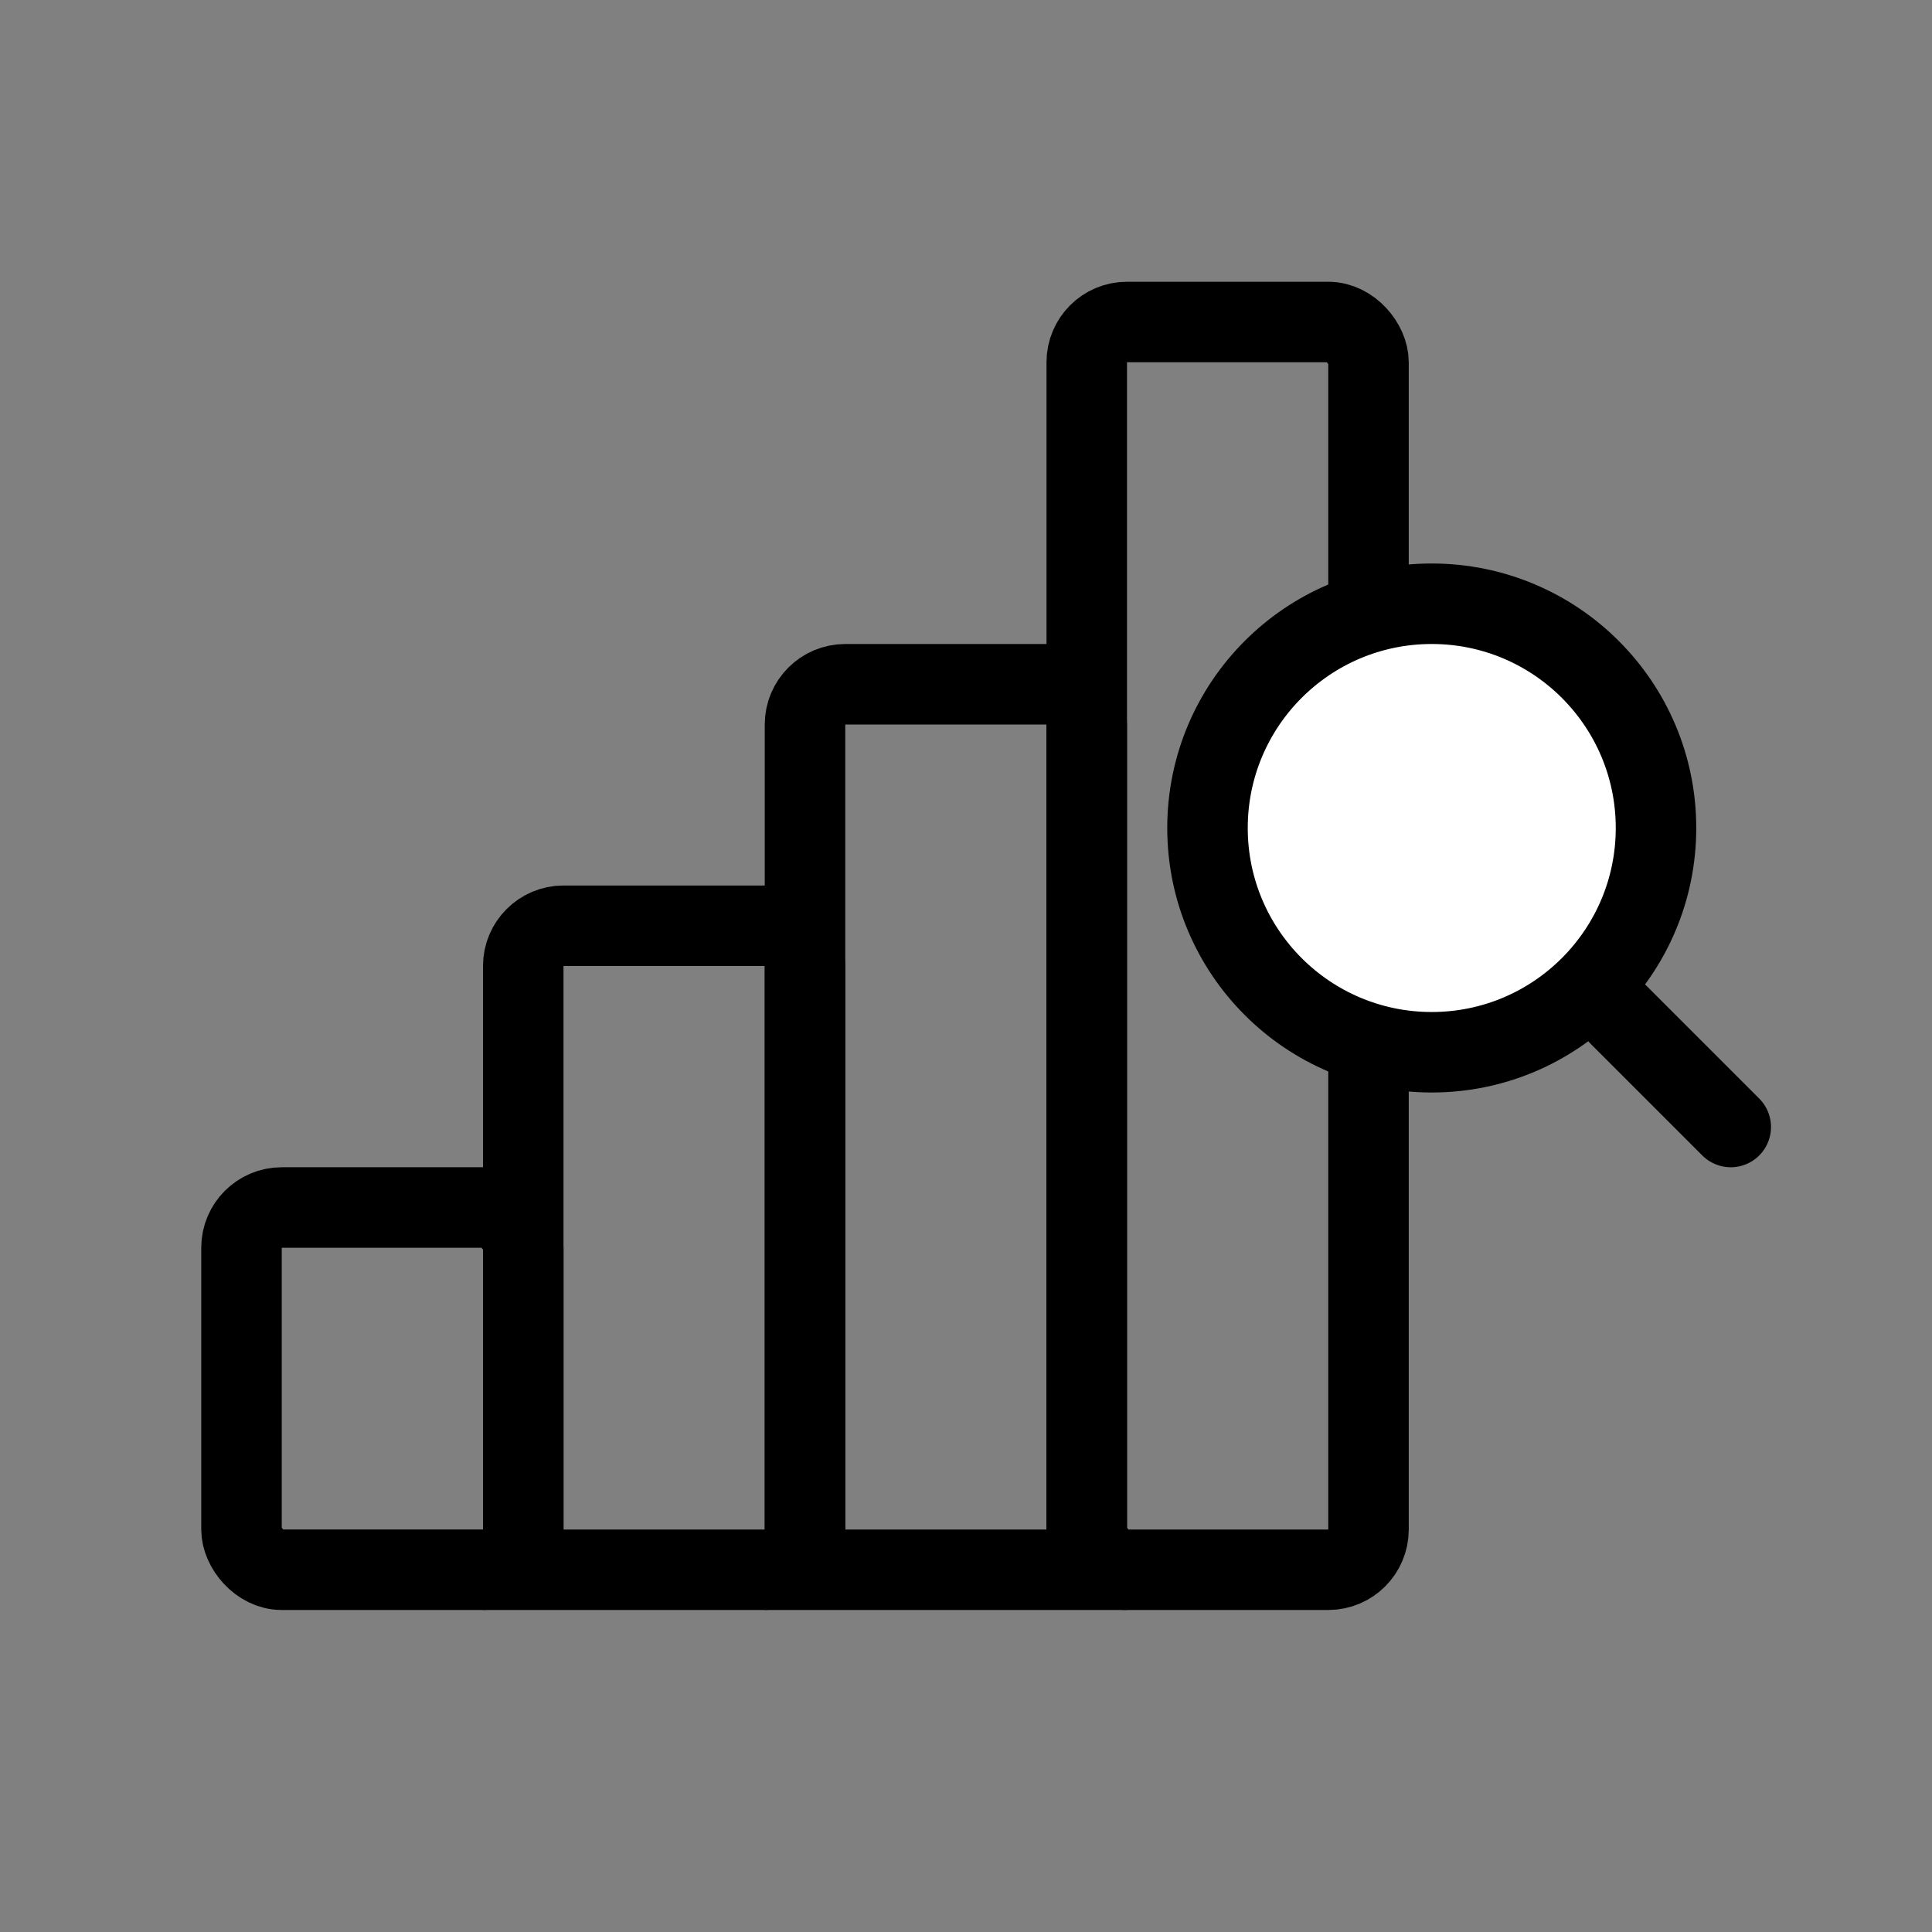 <svg width="48" height="48" viewBox="0 0 48 48" fill="none" xmlns="http://www.w3.org/2000/svg">
<rect x="0" y="0" width="48" height="48" fill="#808080" stroke="none"/>
<rect x="6" y="30" width="7" height="9" rx="1" stroke="black" stroke-width="2"/>
<path d="M13 24C13 23.448 13.448 23 14 23H19C19.552 23 20 23.448 20 24V38C20 38.552 19.552 39 19 39H13V24Z" stroke="black" stroke-width="2"/>
<path d="M20 18C20 17.448 20.448 17 21 17H26C26.552 17 27 17.448 27 18V39H20V18Z" stroke="black" stroke-width="2"/>
<rect x="27" y="8" width="7" height="31" rx="1" stroke="black" stroke-width="2"/>
<path d="M35.571 26.143C38.648 26.143 41.143 23.648 41.143 20.571C41.143 17.494 38.648 15 35.571 15C32.494 15 30 17.494 30 20.571C30 23.648 32.494 26.143 35.571 26.143Z" fill="white" stroke="black" stroke-width="2" stroke-linecap="round" stroke-linejoin="round"/>
<path d="M43 28L40.214 25.214L43 28Z" fill="white"/>
<path d="M43 28L40.214 25.214" stroke="black" stroke-width="2" stroke-linecap="round" stroke-linejoin="round"/>
</svg>
